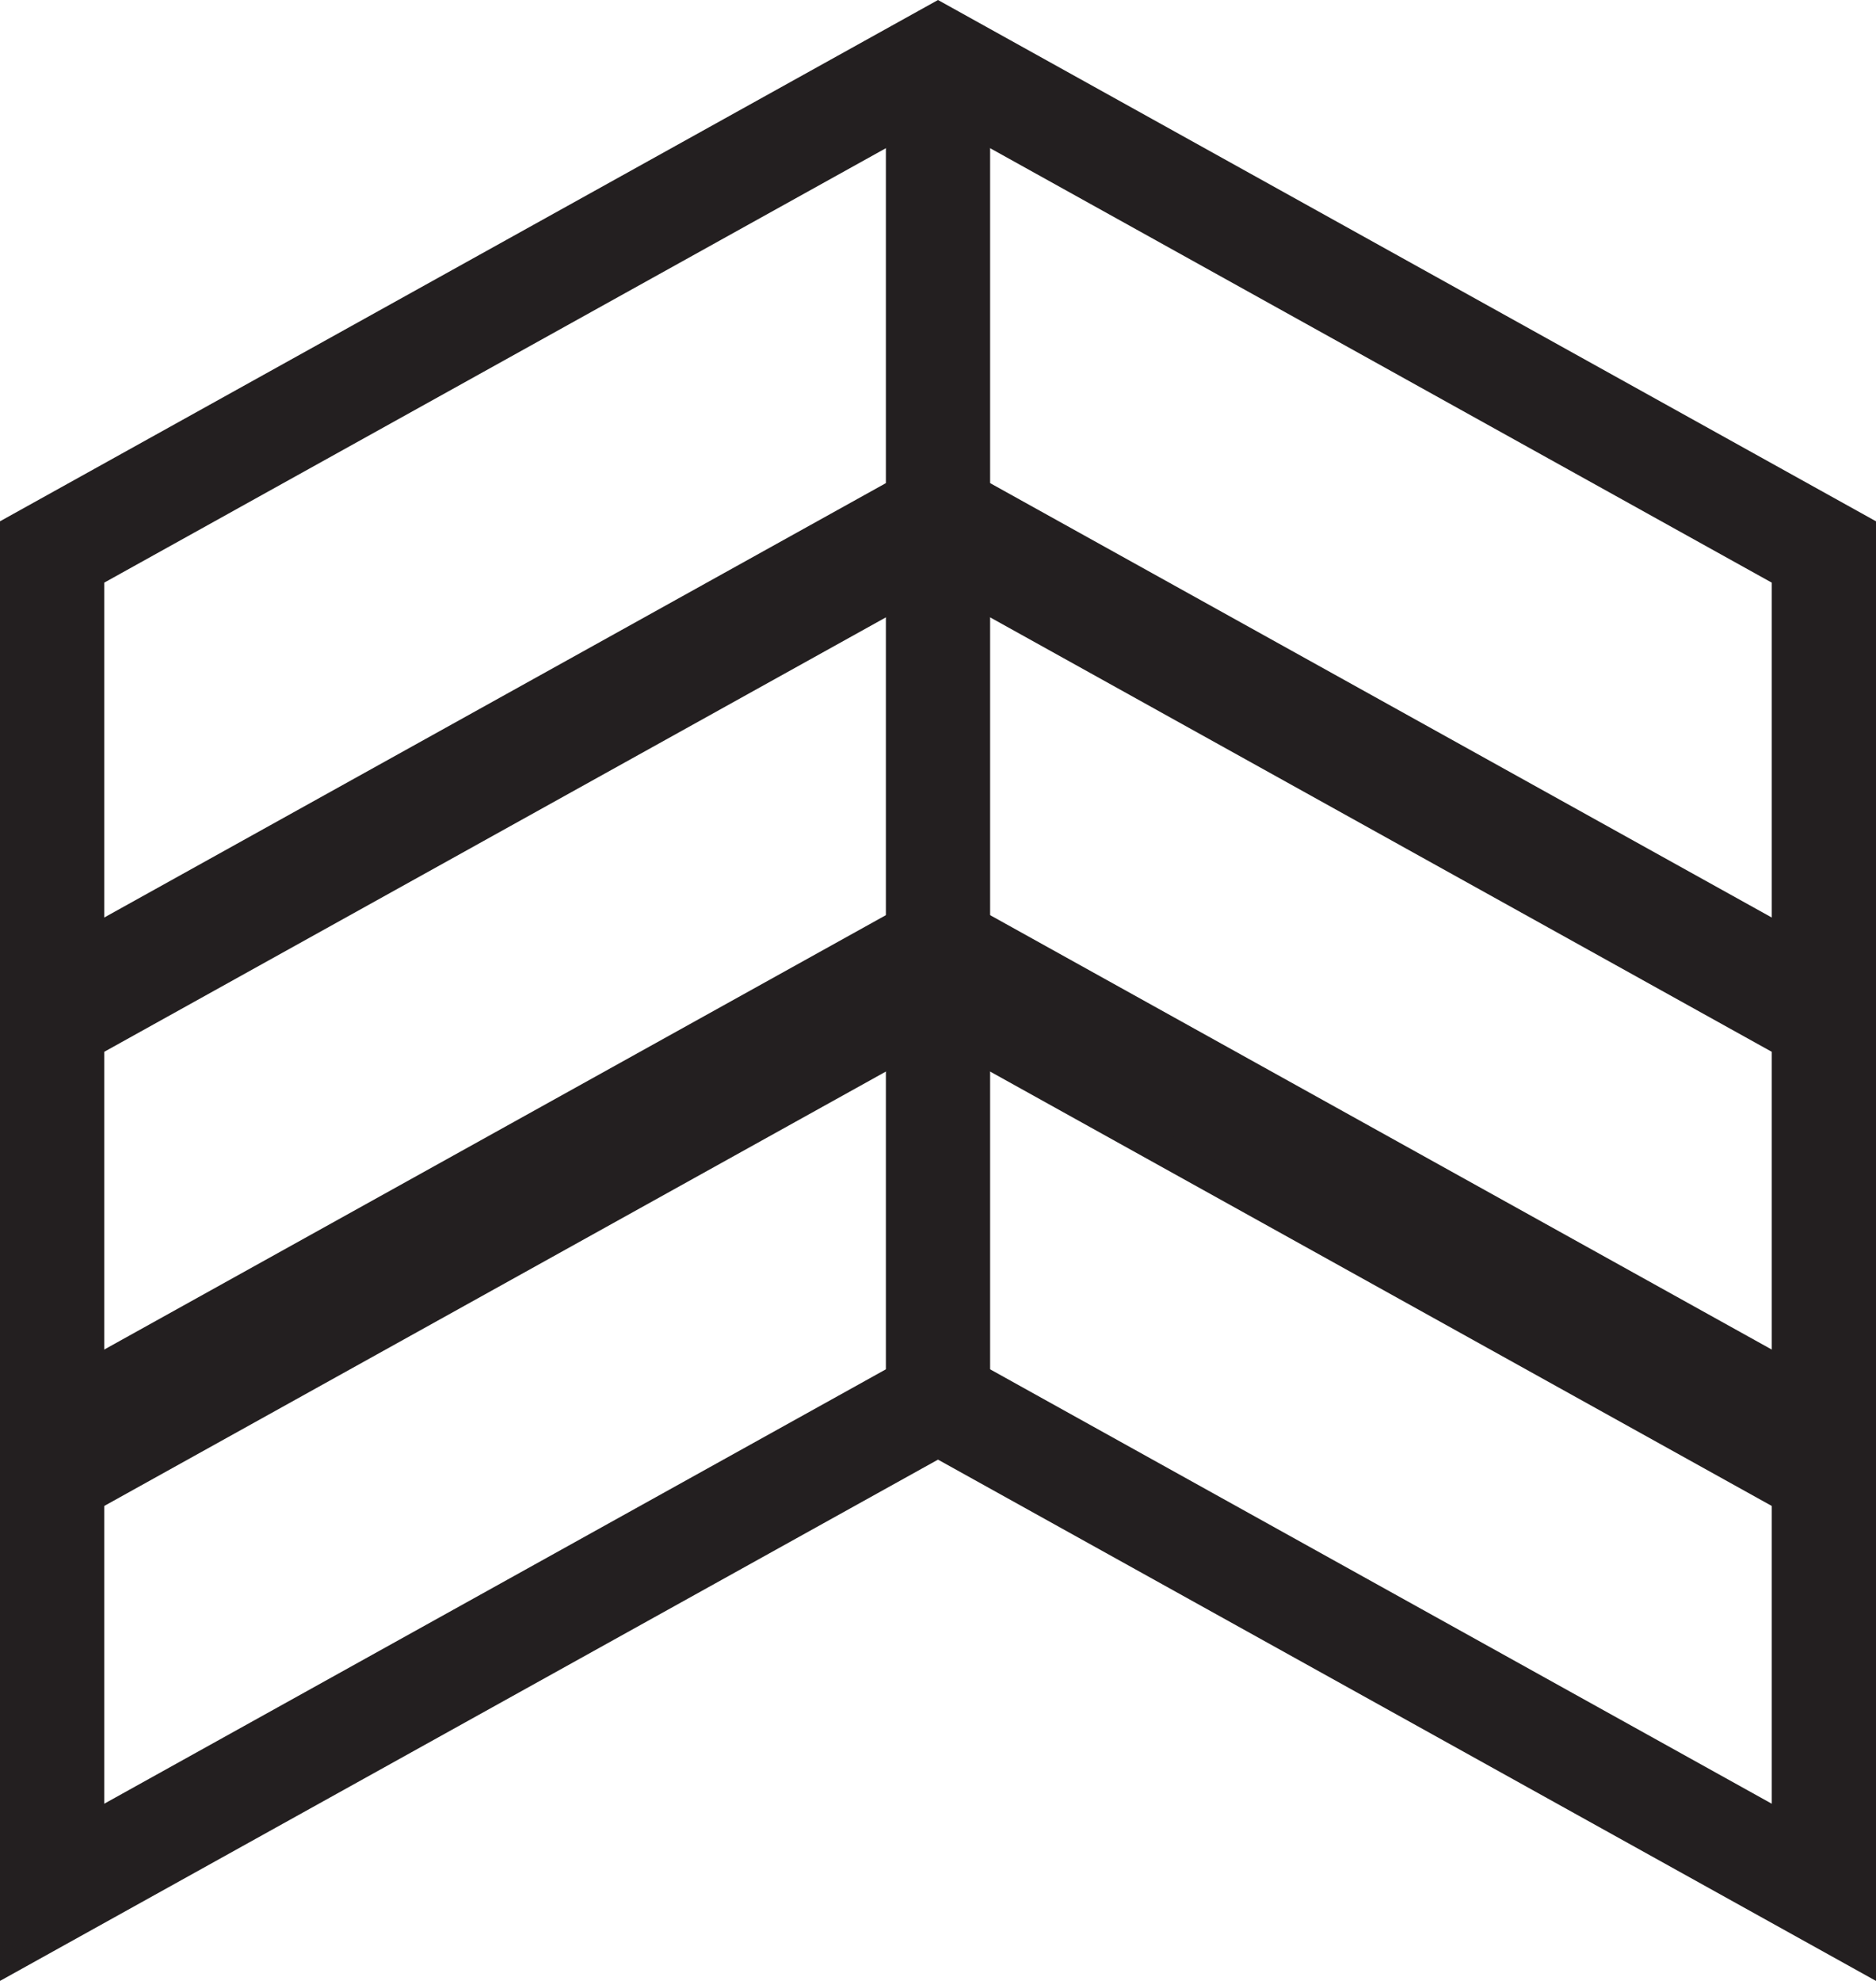 <svg xmlns="http://www.w3.org/2000/svg" width="36" height="38" fill="none" viewBox="0 0 36 38"><path fill="#231F20" fill-rule="evenodd" d="m18 11 18 10V10L18 0 0 10v11l18-10ZM2 17.601l16-8.889 16 8.889v-6.424l-16-8.89-16 8.89V17.6Z" clip-rule="evenodd"/><path fill="#231F20" fill-rule="evenodd" d="m18 20 18 10V19L18 9 0 19v11l18-10ZM2 26.601l16-8.889 16 8.889v-6.424l-16-8.89-16 8.89V26.6Z" clip-rule="evenodd"/><path fill="#231F20" fill-rule="evenodd" d="m18 28 18 10V27L18 17 0 27v11l18-10ZM2 34.601l16-8.889 16 8.889v-6.424l-16-8.89-16 8.89V34.6Z" clip-rule="evenodd"/><path fill="#231F20" fill-rule="evenodd" d="M17 27V1h2v26h-2Z" clip-rule="evenodd"/></svg>
